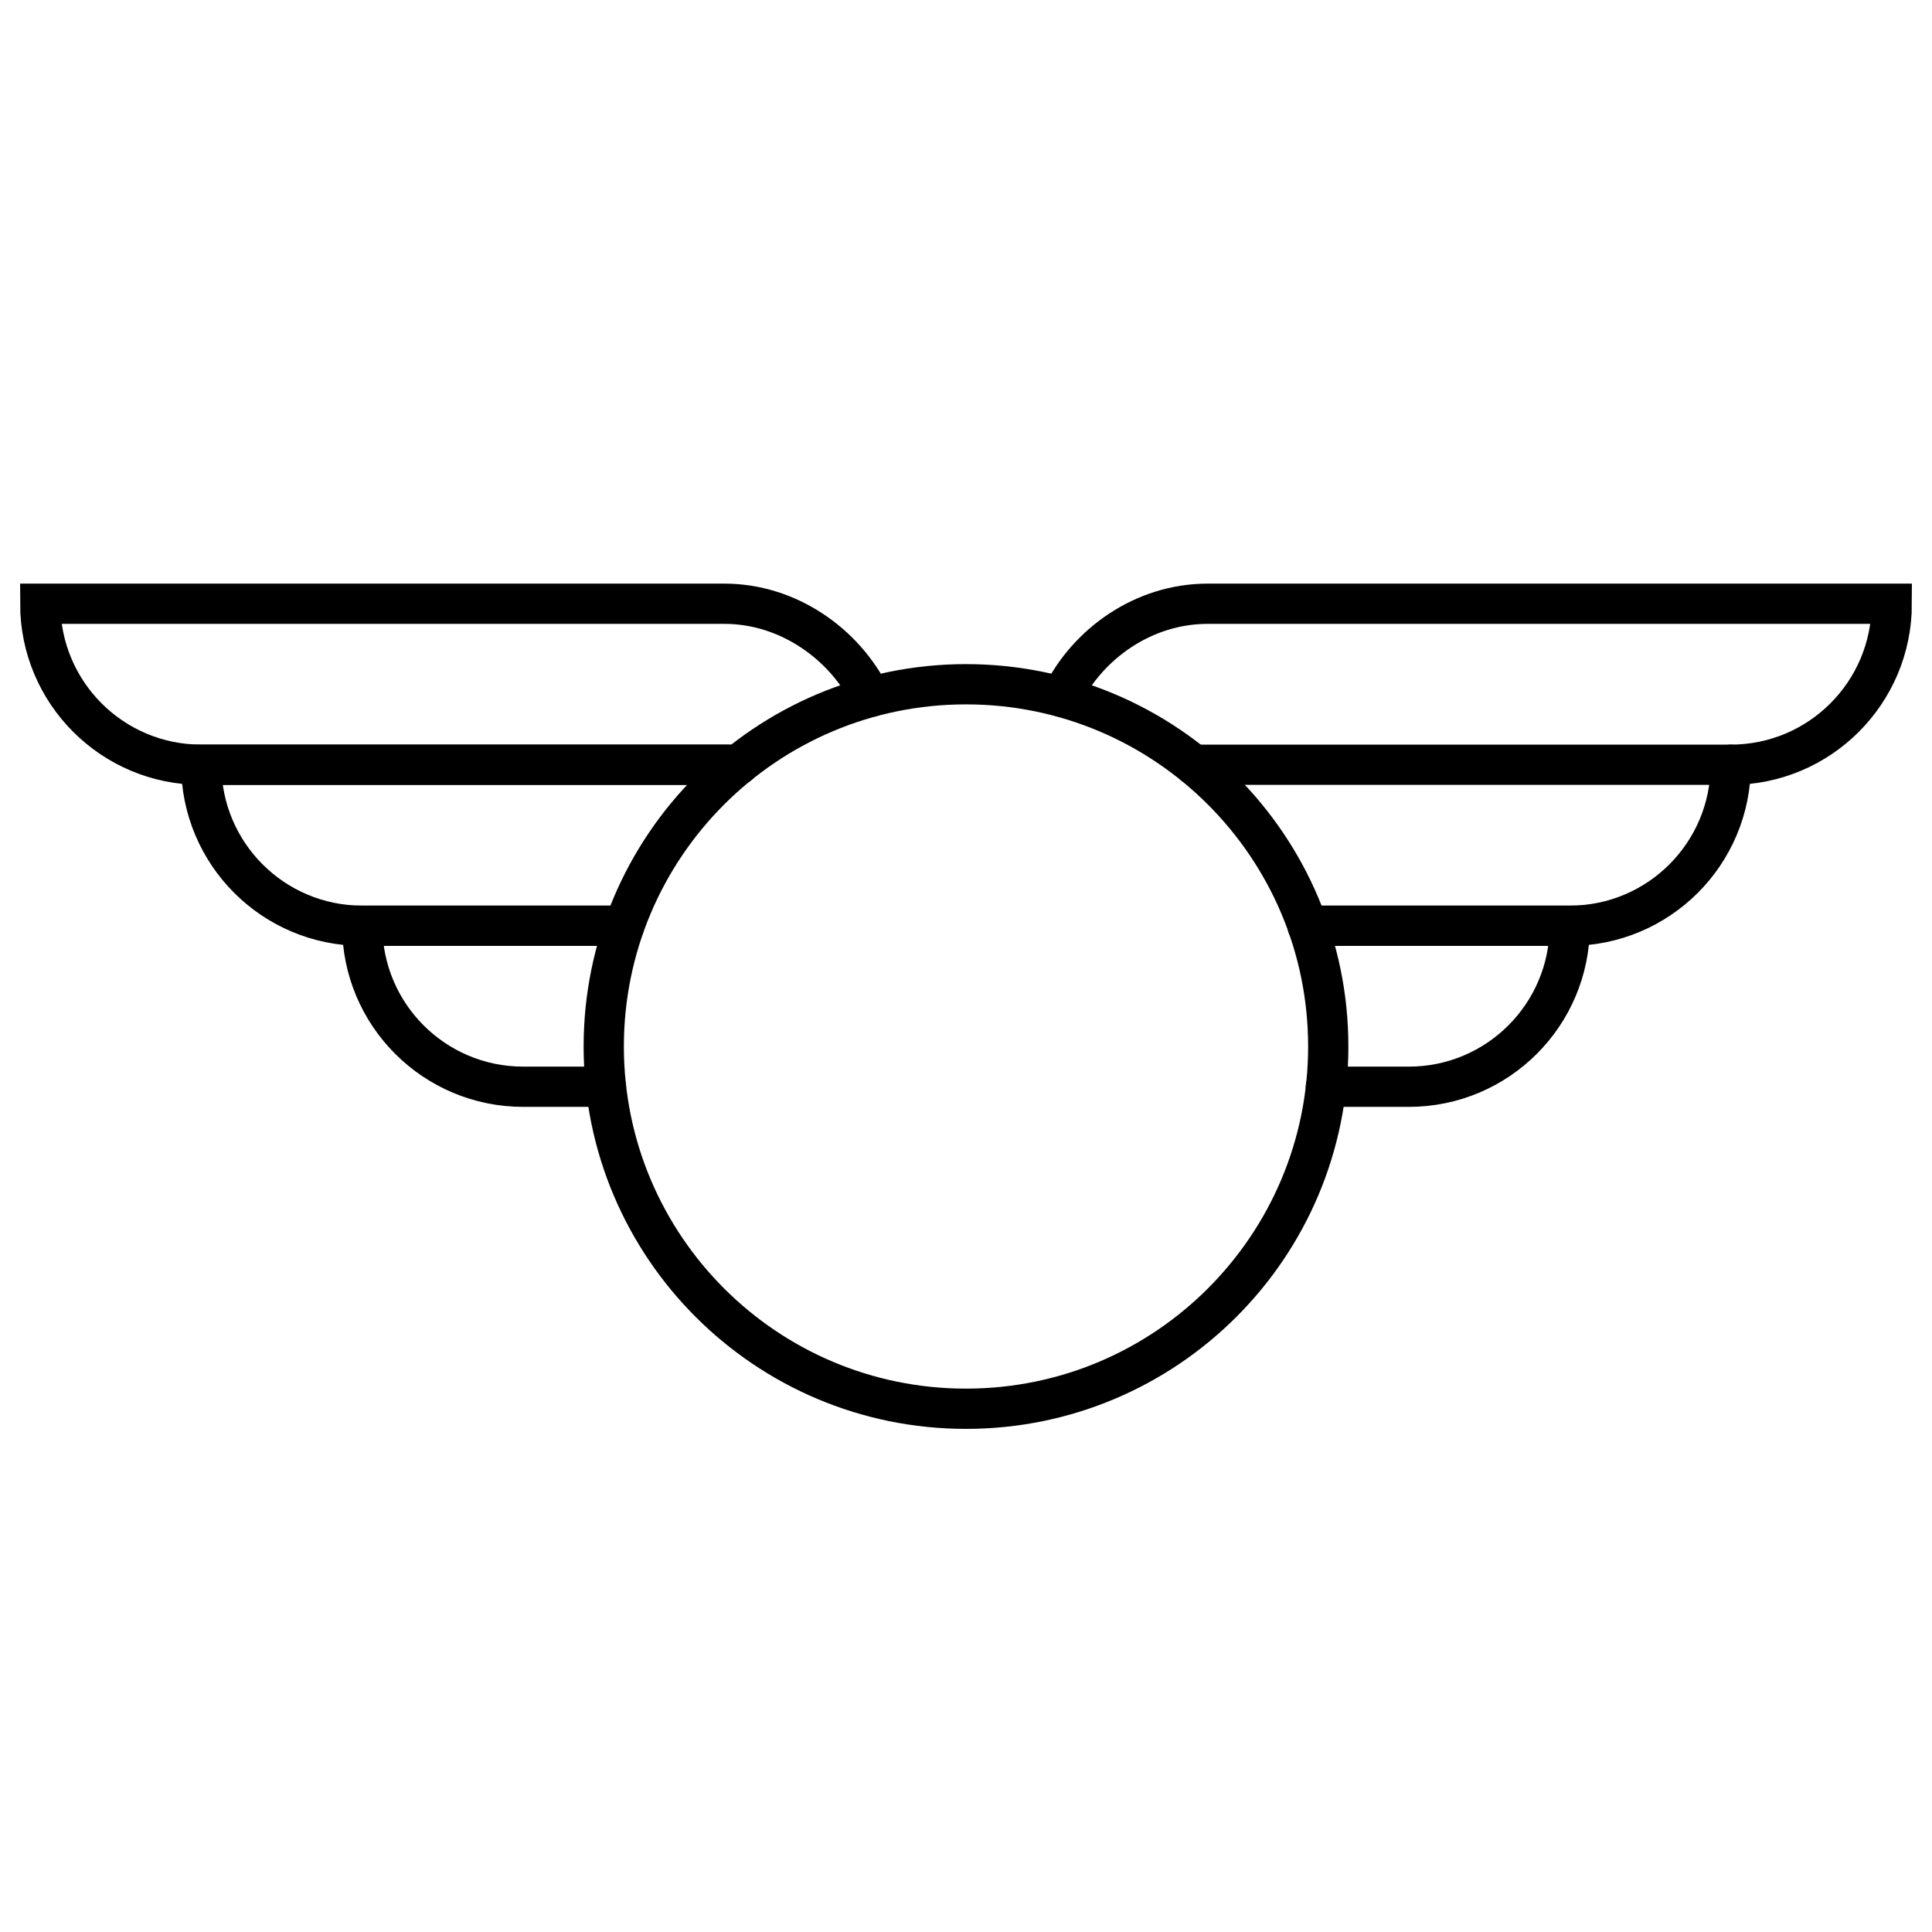 <svg width="48" height="48" viewBox="0 0 48 48" fill="none" xmlns="http://www.w3.org/2000/svg">
<path d="M18.086 19H5C2.79 19 1 17.21 1 15H18C19.575 15 20.977 15.99 21.629 17.312" stroke="black" stroke-miterlimit="10" stroke-linecap="round"/>
<path d="M18.348 19H5C5 21.21 6.79 23 9 23H15.438" stroke="black" stroke-miterlimit="10" stroke-linecap="round"/>
<path d="M15.508 23H9C9 25.21 10.79 27 13 27H15.055" stroke="black" stroke-miterlimit="10" stroke-linecap="round"/>
<path d="M29.66 19H43C45.21 19 47 17.21 47 15H30C28.421 15 27.025 15.984 26.375 17.312" stroke="black" stroke-miterlimit="10" stroke-linecap="round"/>
<path d="M32.734 23H39C41.21 23 43 21.21 43 19" stroke="black" stroke-miterlimit="10" stroke-linecap="round"/>
<path d="M32.941 27H35C37.21 27 39 25.21 39 23H32.484" stroke="black" stroke-miterlimit="10" stroke-linecap="round"/>
<path d="M24 35C28.971 35 33 30.971 33 26C33 21.029 28.971 17 24 17C19.029 17 15 21.029 15 26C15 30.971 19.029 35 24 35Z" stroke="black" stroke-miterlimit="10" stroke-linecap="round"/>
</svg>
